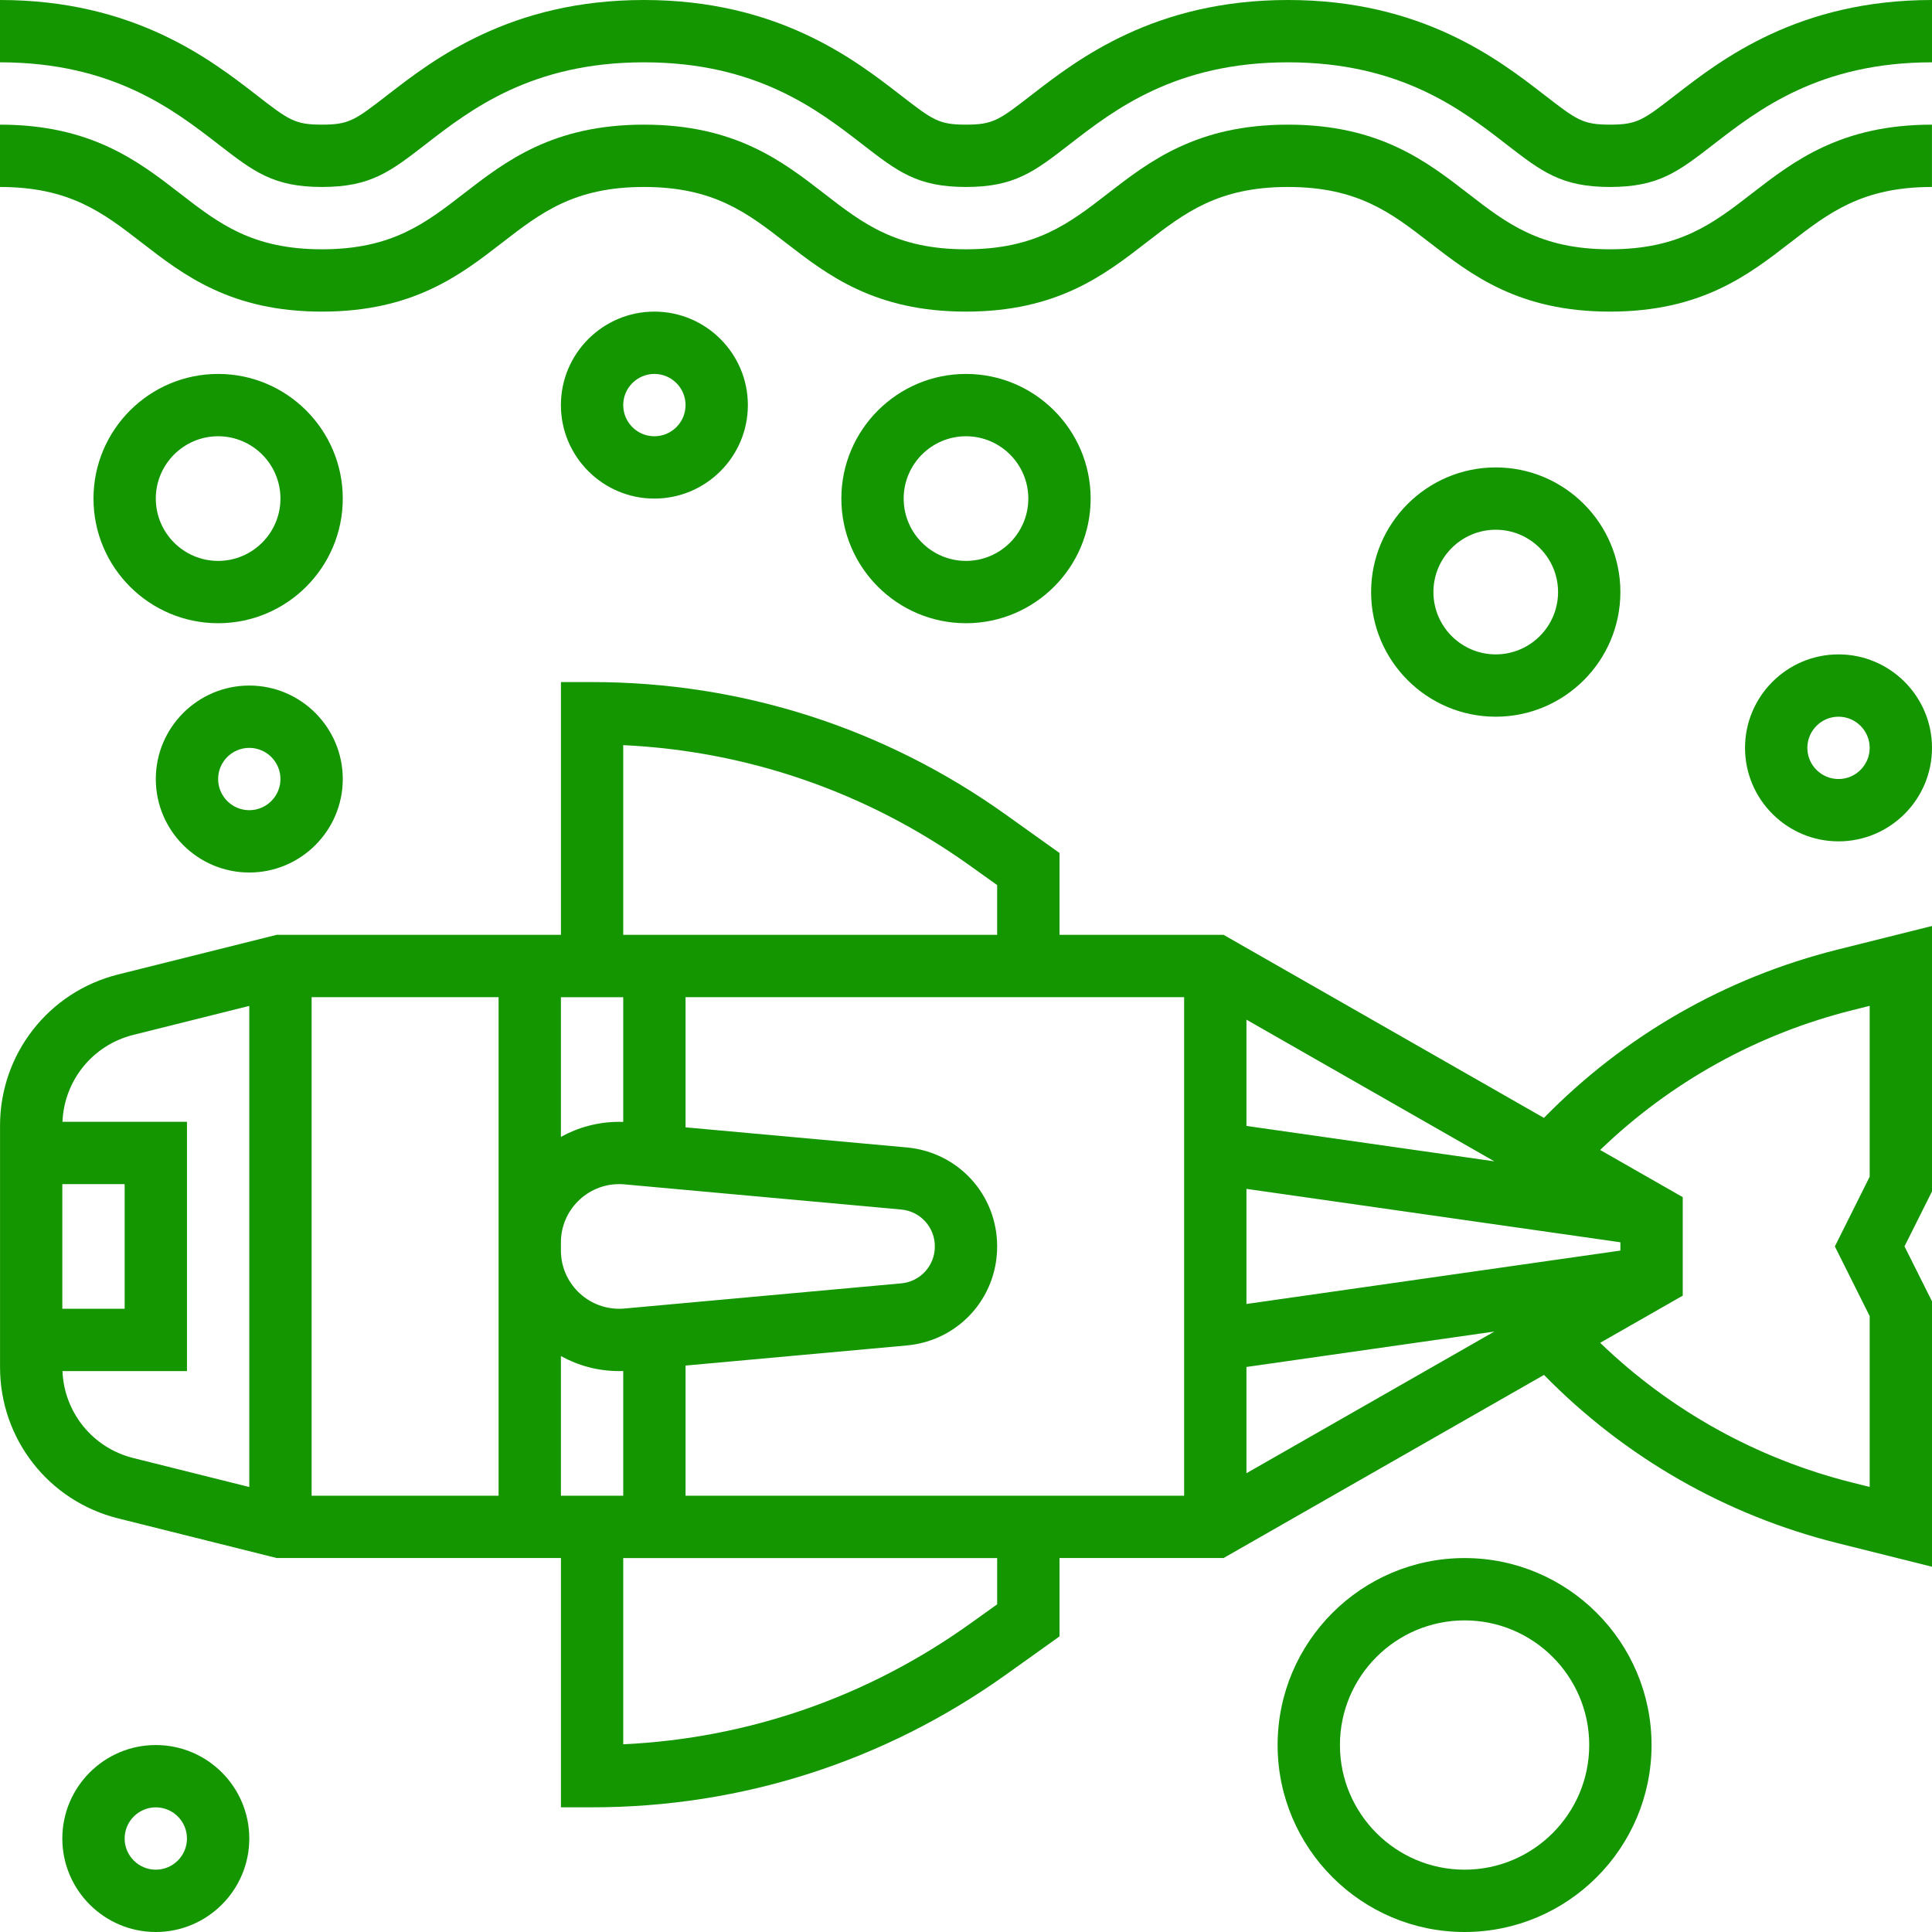 <?xml version="1.0" encoding="UTF-8"?>
<svg id="Layer_2" data-name="Layer 2" xmlns="http://www.w3.org/2000/svg" viewBox="0 0 496 496">
  <defs>
    <style>
      .cls-1 {
        fill: #149600;
        stroke-width: 0px;
      }
    </style>
  </defs>
  <g id="Layer_1-2" data-name="Layer 1">
    <g>
      <path class="cls-1" d="m396.39,287.01l-82.26-47.01h-42.12v-21.01l-13.78-9.84c-31.18-22.27-67.91-34.04-106.22-34.04h-8v64.89h-72.98l-40.72,10.18c-17.84,4.46-30.3,20.42-30.3,38.8v62.03c0,18.39,12.46,34.35,30.3,38.8l40.72,10.18h72.98v64h8c38.31,0,75.04-11.77,106.22-34.04l13.78-9.84v-20.12h42.12l82.26-47.01c20.66,21.11,46.59,36,75.37,43.19l24.24,6.06v-68.14l-7.06-14.11,7.06-14.11v-68.14l-24.24,6.06c-28.78,7.19-54.7,22.08-75.37,43.19Zm-316.39-31.01h48v128h-48v-128Zm80.31,79.94c-.44.04-.9.06-1.35.06-8.25,0-14.96-6.71-14.96-14.96v-2.08c0-8.25,6.71-14.96,14.96-14.96.45,0,.9.02,1.35.06l71.03,6.46c4.94.45,8.66,4.52,8.66,9.48s-3.72,9.03-8.66,9.48l-71.04,6.46Zm-.31-47.91c-.35-.01-.7-.02-1.04-.02-5.42,0-10.52,1.41-14.96,3.86v-35.86h16v32.02Zm-16,60.11c4.44,2.46,9.54,3.86,14.96,3.86.35,0,.69-.01,1.04-.02v32.02h-16v-35.86Zm32,2.44l56.79-5.16c13.23-1.2,23.21-12.13,23.21-25.42s-9.98-24.21-23.21-25.42l-56.79-5.16v-33.42h128v128h-128v-33.42Zm240-29.52l-96,13.71v-29.55l96,13.71v2.12Zm-96-32v-27.28l63.64,36.37-63.64-9.09Zm0,61.88l63.64-9.09-63.64,36.37v-27.27Zm-160-159.64c32.06,1.51,62.65,12.11,88.92,30.87l7.08,5.06v12.77h-96v-48.7Zm-128,112.7v32h-16v-32h16Zm-15.96,48h31.96v-64h-31.96c.43-10.61,7.76-19.7,18.14-22.3l29.82-7.45v123.51l-29.82-7.45c-10.38-2.6-17.71-11.69-18.14-22.3Zm239.96,59.88l-7.08,5.06c-26.27,18.76-56.86,29.36-88.92,30.87v-47.81h96v11.88Zm224-153.64v43.86l-8.94,17.89,8.94,17.89v43.86l-4.36-1.09c-24.53-6.13-46.75-18.48-64.83-35.91l21.2-12.11v-25.29l-21.2-12.11c18.08-17.43,40.3-29.78,64.83-35.91l4.36-1.09Z"/>
      <path class="cls-1" d="m430.18,24.37c-8.35,6.47-9.85,7.63-16.85,7.63s-8.5-1.17-16.85-7.63c-11.77-9.11-31.48-24.37-65.82-24.37s-54.05,15.26-65.82,24.37c-8.35,6.46-9.85,7.63-16.85,7.63s-8.49-1.16-16.85-7.63C219.38,15.26,199.67,0,165.33,0s-54.05,15.26-65.82,24.37c-8.35,6.46-9.85,7.63-16.85,7.63s-8.5-1.16-16.85-7.63C54.05,15.26,34.34,0,0,0v16c28.87,0,44.56,12.15,56.03,21.02,9.14,7.08,14.18,10.98,26.64,10.98s17.5-3.9,26.64-10.98c11.46-8.87,27.15-21.02,56.02-21.02s44.56,12.15,56.03,21.02c9.14,7.08,14.18,10.98,26.64,10.98s17.5-3.9,26.64-10.98c11.46-8.87,27.15-21.02,56.02-21.02s44.57,12.15,56.03,21.02c9.14,7.08,14.18,10.98,26.64,10.98s17.5-3.9,26.64-10.98c11.46-8.87,27.15-21.02,56.03-21.02V0c-34.34,0-54.05,15.26-65.82,24.37Z"/>
      <path class="cls-1" d="m413.33,64c-17.93,0-26.51-6.64-36.44-14.33-10.7-8.28-22.83-17.67-46.23-17.67s-35.53,9.39-46.23,17.67c-9.93,7.69-18.5,14.33-36.44,14.33s-26.51-6.64-36.43-14.33c-10.7-8.28-22.83-17.67-46.23-17.67s-35.53,9.39-46.23,17.67c-9.93,7.69-18.5,14.33-36.44,14.33s-26.51-6.64-36.44-14.33c-10.7-8.28-22.83-17.67-46.23-17.67v16c17.93,0,26.51,6.64,36.44,14.33,10.7,8.28,22.83,17.67,46.23,17.67s35.53-9.39,46.23-17.67c9.93-7.69,18.5-14.33,36.43-14.33s26.51,6.64,36.43,14.33c10.7,8.28,22.83,17.67,46.23,17.67s35.53-9.39,46.23-17.67c9.93-7.69,18.51-14.33,36.44-14.33s26.51,6.64,36.44,14.33c10.7,8.28,22.83,17.67,46.23,17.67s35.53-9.39,46.23-17.67c9.93-7.69,18.51-14.33,36.44-14.33v-16c-23.4,0-35.53,9.39-46.23,17.67-9.93,7.69-18.51,14.33-36.44,14.33Z"/>
      <path class="cls-1" d="m56,96c-17.65,0-32,14.35-32,32s14.35,32,32,32,32-14.35,32-32-14.36-32-32-32Zm0,48c-8.82,0-16-7.18-16-16s7.18-16,16-16,16,7.18,16,16-7.18,16-16,16Z"/>
      <path class="cls-1" d="m280,128c0-17.65-14.36-32-32-32s-32,14.35-32,32,14.35,32,32,32,32-14.35,32-32Zm-48,0c0-8.82,7.18-16,16-16s16,7.18,16,16-7.18,16-16,16-16-7.18-16-16Z"/>
      <path class="cls-1" d="m416,152c0-17.65-14.36-32-32-32s-32,14.35-32,32,14.36,32,32,32,32-14.35,32-32Zm-48,0c0-8.82,7.18-16,16-16s16,7.18,16,16-7.18,16-16,16-16-7.18-16-16Z"/>
      <path class="cls-1" d="m376,400c-26.47,0-48,21.53-48,48s21.53,48,48,48,48-21.53,48-48-21.53-48-48-48Zm0,80c-17.64,0-32-14.36-32-32s14.36-32,32-32,32,14.36,32,32-14.36,32-32,32Z"/>
      <path class="cls-1" d="m40,448c-13.23,0-24,10.77-24,24s10.77,24,24,24,24-10.77,24-24-10.77-24-24-24Zm0,32c-4.41,0-8-3.59-8-8s3.59-8,8-8,8,3.59,8,8-3.59,8-8,8Z"/>
      <path class="cls-1" d="m40,200c0,13.23,10.77,24,24,24s24-10.77,24-24-10.77-24-24-24-24,10.77-24,24Zm32,0c0,4.41-3.59,8-8,8s-8-3.59-8-8,3.59-8,8-8,8,3.59,8,8Z"/>
      <path class="cls-1" d="m192,104c0-13.23-10.77-24-24-24s-24,10.77-24,24,10.77,24,24,24,24-10.77,24-24Zm-32,0c0-4.41,3.59-8,8-8s8,3.59,8,8-3.59,8-8,8-8-3.59-8-8Z"/>
      <path class="cls-1" d="m472,168c-13.23,0-24,10.77-24,24s10.77,24,24,24,24-10.77,24-24-10.77-24-24-24Zm0,32c-4.41,0-8-3.59-8-8s3.59-8,8-8,8,3.59,8,8-3.59,8-8,8Z"/>
    </g>
  </g>
</svg>